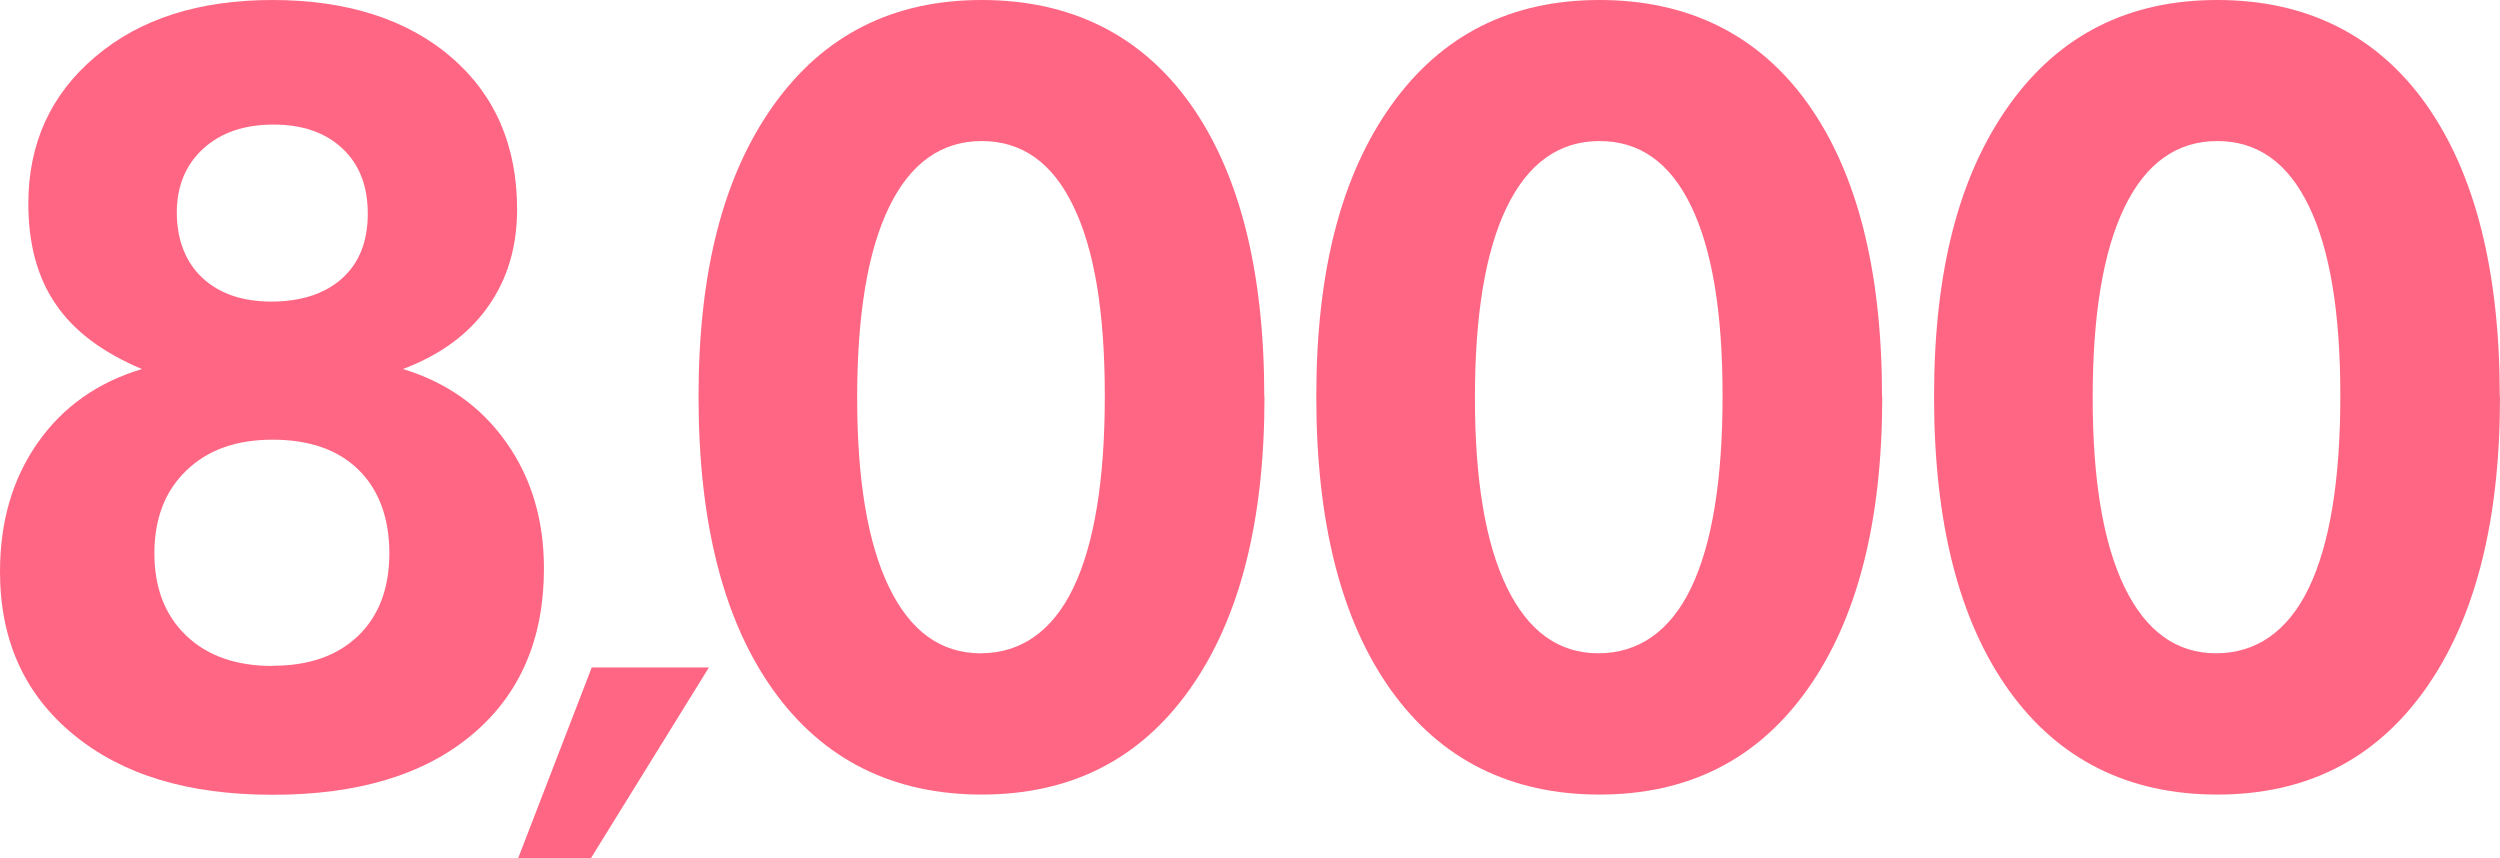 <?xml version="1.0" encoding="UTF-8"?><svg id="_レイヤー_2" xmlns="http://www.w3.org/2000/svg" viewBox="0 0 118.21 40.58"><defs><style>.cls-1{fill:#ff6683;}</style></defs><g id="_レイヤー_2-2"><path class="cls-1" d="M19.06,17.45c2.06.63,3.69,1.78,4.88,3.47,1.19,1.68,1.78,3.67,1.78,5.96,0,3.33-1.13,5.95-3.39,7.85-2.26,1.9-5.4,2.85-9.43,2.85s-7.12-.95-9.43-2.85c-2.31-1.9-3.47-4.46-3.47-7.7,0-2.36.59-4.39,1.78-6.09,1.19-1.7,2.83-2.86,4.93-3.49-1.85-.78-3.21-1.79-4.07-3.06-.87-1.26-1.3-2.85-1.3-4.76,0-2.85,1.06-5.17,3.17-6.95C6.62.89,9.41,0,12.89,0s6.34.9,8.43,2.69c2.09,1.79,3.13,4.2,3.13,7.21,0,1.78-.46,3.32-1.39,4.62-.92,1.3-2.26,2.27-4.01,2.93ZM12.89,31.48c1.72,0,3.06-.47,4.05-1.42.98-.95,1.47-2.25,1.47-3.9s-.49-3-1.46-3.95c-.97-.95-2.33-1.42-4.06-1.42s-3.08.49-4.08,1.46c-1.01.97-1.51,2.28-1.51,3.91s.5,2.93,1.5,3.89c1,.96,2.36,1.44,4.1,1.44ZM12.94,5.89c-1.39,0-2.5.38-3.33,1.14-.83.76-1.25,1.77-1.25,3.02s.4,2.33,1.2,3.08c.8.75,1.89,1.13,3.28,1.13s2.53-.37,3.34-1.1c.81-.73,1.21-1.75,1.21-3.06s-.4-2.33-1.2-3.08c-.8-.75-1.89-1.13-3.25-1.13Z"/><path class="cls-1" d="M24.5,40.58l3.48-9.02h5.54l-5.58,9.02h-3.45Z"/><path class="cls-1" d="M59.79,18.76c0,5.91-1.18,10.52-3.54,13.84-2.36,3.32-5.64,4.97-9.83,4.97s-7.51-1.65-9.86-4.94c-2.35-3.29-3.53-7.92-3.53-13.87s1.18-10.47,3.55-13.79c2.37-3.32,5.65-4.97,9.84-4.97s7.53,1.64,9.86,4.91c2.33,3.28,3.5,7.89,3.5,13.85ZM40.53,18.81c0,3.89.5,6.88,1.51,8.96,1.01,2.08,2.45,3.12,4.33,3.12s3.39-1.03,4.38-3.09c.99-2.06,1.49-5.09,1.49-9.08s-.5-6.94-1.49-8.98c-.99-2.05-2.43-3.07-4.33-3.07s-3.37,1.04-4.38,3.12c-1.01,2.08-1.51,5.09-1.51,9.03Z"/><path class="cls-1" d="M89,18.76c0,5.91-1.18,10.52-3.54,13.84-2.36,3.32-5.64,4.97-9.83,4.97s-7.51-1.65-9.86-4.94c-2.35-3.29-3.53-7.92-3.53-13.87s1.18-10.47,3.55-13.79c2.37-3.32,5.65-4.97,9.84-4.97s7.53,1.64,9.86,4.91c2.33,3.28,3.5,7.89,3.5,13.85ZM69.74,18.81c0,3.89.5,6.88,1.51,8.96,1.01,2.08,2.45,3.12,4.33,3.12s3.39-1.03,4.38-3.09c.99-2.06,1.49-5.09,1.49-9.08s-.5-6.94-1.49-8.98c-.99-2.05-2.43-3.07-4.33-3.07s-3.37,1.04-4.38,3.12c-1.01,2.08-1.51,5.09-1.51,9.03Z"/><path class="cls-1" d="M118.21,18.76c0,5.91-1.18,10.52-3.54,13.84-2.36,3.32-5.64,4.97-9.83,4.97s-7.51-1.65-9.86-4.94c-2.35-3.29-3.53-7.92-3.53-13.87s1.18-10.47,3.55-13.79c2.37-3.32,5.65-4.97,9.84-4.97s7.53,1.64,9.86,4.91c2.33,3.28,3.5,7.89,3.5,13.85ZM98.95,18.81c0,3.89.5,6.88,1.51,8.96,1.01,2.08,2.45,3.12,4.33,3.12s3.39-1.03,4.38-3.09c.99-2.06,1.49-5.09,1.49-9.08s-.5-6.94-1.49-8.98c-.99-2.05-2.43-3.07-4.33-3.07s-3.37,1.04-4.38,3.12c-1.01,2.08-1.51,5.09-1.51,9.03Z"/></g></svg>